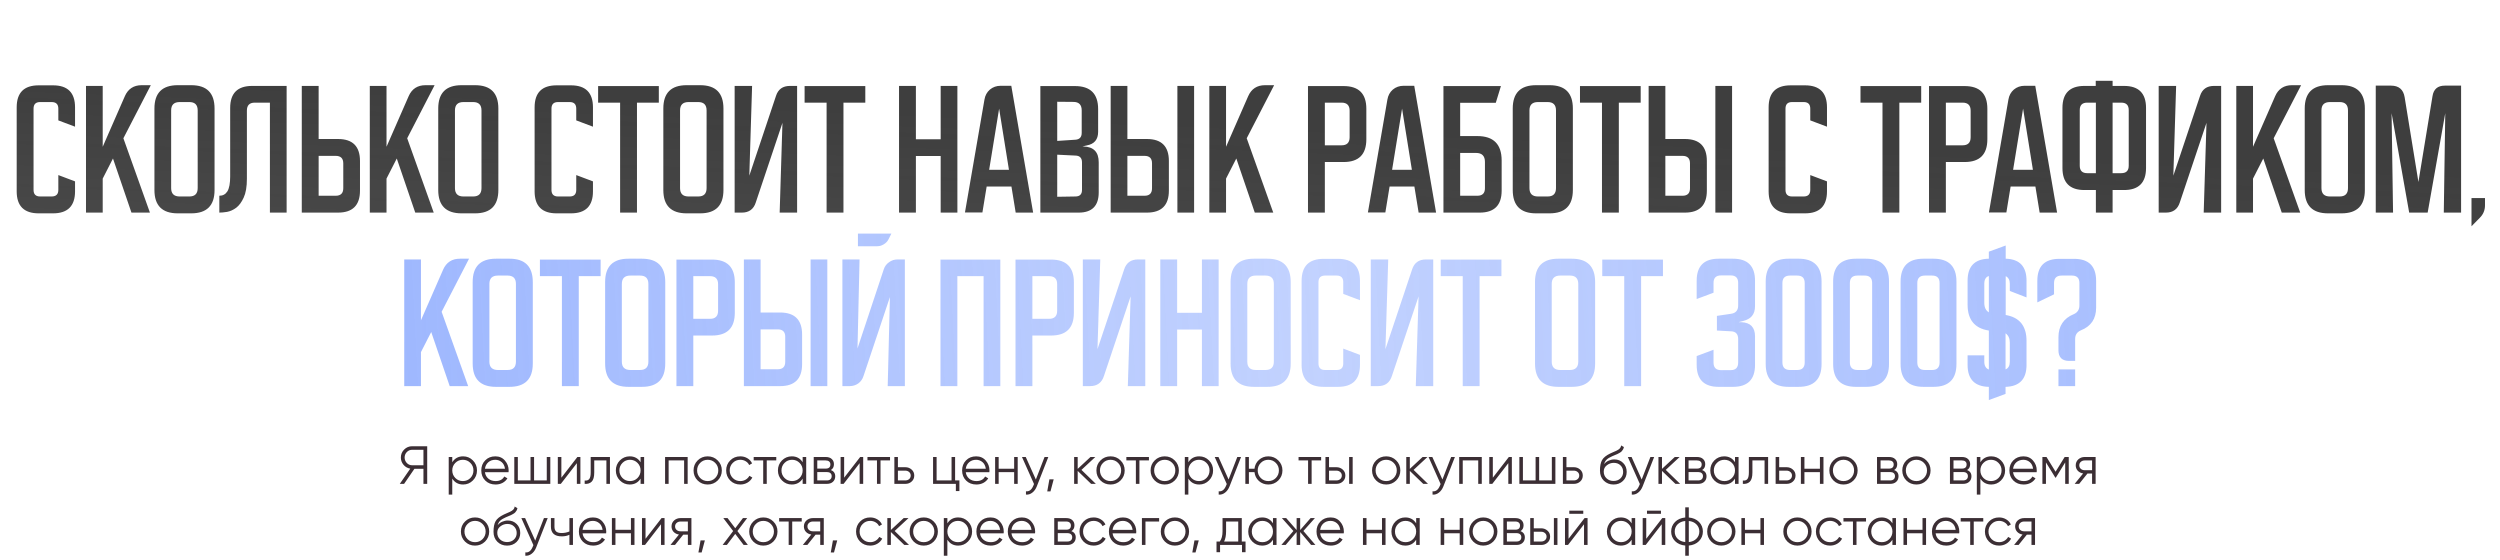 <?xml version="1.0" encoding="UTF-8"?> <svg xmlns="http://www.w3.org/2000/svg" width="1023" height="229" viewBox="0 0 1023 229" fill="none"><path d="M30.708 78.3C30.708 84.3 27.708 87.3 21.708 87.3H15.828C9.828 87.3 6.828 84.3 6.828 78.3V43.92C6.828 37.92 9.828 34.92 15.828 34.92H21.708C27.708 34.92 30.708 37.92 30.708 43.92V51.84L23.868 49.26V44.46C23.868 42.66 22.948 41.76 21.108 41.76H16.428C14.628 41.76 13.728 42.66 13.728 44.46V77.7C13.728 79.5 14.628 80.4 16.428 80.4H21.108C22.948 80.4 23.868 79.5 23.868 77.7V71.64L30.708 74.22V78.3ZM61.349 87H53.789L46.229 64.86L42.029 73.08V87H35.189V35.16H42.029V60.06L51.089 39.36C52.409 36.36 54.709 34.86 57.989 34.86H61.709L50.489 56.58L61.349 87ZM63.194 44.4C63.194 38.04 66.374 34.86 72.734 34.86H78.254C84.614 34.86 87.794 38.04 87.794 44.4V77.76C87.794 84.12 84.614 87.3 78.254 87.3H72.734C66.374 87.3 63.194 84.12 63.194 77.76V44.4ZM77.474 80.4C79.754 80.4 80.894 79.26 80.894 76.98V45.18C80.894 42.9 79.754 41.76 77.474 41.76H73.514C71.194 41.76 70.034 42.9 70.034 45.18V76.98C70.034 79.26 71.194 80.4 73.514 80.4H77.474ZM94.188 44.16C94.188 38.16 97.188 35.16 103.188 35.16H117.288V87H110.448V42H104.268C102.108 42 101.028 43.08 101.028 45.24V73.2C101.028 76.44 100.588 79 99.708 80.88C98.868 82.72 97.848 84.1 96.648 85.02C95.448 85.9 94.208 86.46 92.928 86.7C91.648 86.9 90.588 87 89.748 87V80.1C91.188 80.1 92.288 79.5 93.048 78.3C93.808 77.06 94.188 75.02 94.188 72.18V44.16ZM138.308 56.88C144.308 56.88 147.308 59.88 147.308 65.88V78C147.308 84 144.308 87 138.308 87H123.488V35.16H130.388V56.88H138.308ZM140.468 66.84C140.468 64.8 139.428 63.78 137.348 63.78H130.388V80.1H137.348C139.428 80.1 140.468 79.08 140.468 77.04V66.84ZM177.482 87H169.922L162.362 64.86L158.162 73.08V87H151.322V35.16H158.162V60.06L167.222 39.36C168.542 36.36 170.842 34.86 174.122 34.86H177.842L166.622 56.58L177.482 87ZM179.327 44.4C179.327 38.04 182.507 34.86 188.867 34.86H194.387C200.747 34.86 203.927 38.04 203.927 44.4V77.76C203.927 84.12 200.747 87.3 194.387 87.3H188.867C182.507 87.3 179.327 84.12 179.327 77.76V44.4ZM193.607 80.4C195.887 80.4 197.027 79.26 197.027 76.98V45.18C197.027 42.9 195.887 41.76 193.607 41.76H189.647C187.327 41.76 186.167 42.9 186.167 45.18V76.98C186.167 79.26 187.327 80.4 189.647 80.4H193.607ZM242.642 78.3C242.642 84.3 239.642 87.3 233.642 87.3H227.762C221.762 87.3 218.762 84.3 218.762 78.3V43.92C218.762 37.92 221.762 34.92 227.762 34.92H233.642C239.642 34.92 242.642 37.92 242.642 43.92V51.84L235.802 49.26V44.46C235.802 42.66 234.902 41.76 233.102 41.76H228.362C226.562 41.76 225.662 42.66 225.662 44.46V77.7C225.662 79.5 226.562 80.4 228.362 80.4H233.102C234.902 80.4 235.802 79.5 235.802 77.7V71.64L242.642 74.22V78.3ZM269.591 35.22V42H260.651V87H253.751V42H244.751V35.22H269.591ZM271.436 44.4C271.436 38.04 274.616 34.86 280.976 34.86H286.496C292.856 34.86 296.036 38.04 296.036 44.4V77.76C296.036 84.12 292.856 87.3 286.496 87.3H280.976C274.616 87.3 271.436 84.12 271.436 77.76V44.4ZM285.716 80.4C287.996 80.4 289.136 79.26 289.136 76.98V45.18C289.136 42.9 287.996 41.76 285.716 41.76H281.756C279.436 41.76 278.276 42.9 278.276 45.18V76.98C278.276 79.26 279.436 80.4 281.756 80.4H285.716ZM300.617 87V35.16H307.757L306.617 71.88L317.537 39.24C318.417 36.52 320.317 35.16 323.237 35.16H326.177V87H319.037L320.177 50.28L309.257 82.86C308.377 85.62 306.477 87 303.557 87H300.617ZM354.083 35.22V42H345.143V87H338.243V42H329.243V35.22H354.083ZM391.763 35.16V87H384.923V63.84H374.783V87H367.883V35.16H374.783V57H384.923V35.16H391.763ZM408.841 44.46L404.761 69.48H412.861L408.841 44.46ZM403.741 76.32L402.001 86.94H394.861L402.841 40.74C403.121 39.06 403.861 37.7 405.061 36.66C406.301 35.62 407.781 35.1 409.501 35.1H413.821L422.761 87H415.621L413.881 76.32H403.741ZM449.355 53.94C449.355 57.1 447.795 58.96 444.675 59.52L443.055 59.88V59.94H443.355C447.515 60.06 449.595 62.22 449.595 66.42V78.72C449.595 84.24 446.855 87 441.375 87H425.715V35.22H439.875C446.195 35.22 449.355 38.36 449.355 44.64V53.94ZM442.755 66.48C442.755 64.64 441.855 63.7 440.055 63.66L432.615 63.3V80.52L440.055 80.4C441.855 80.4 442.755 79.5 442.755 77.7V66.48ZM439.935 57.18C441.735 57.1 442.635 56.16 442.635 54.36V45.18C442.635 42.86 441.495 41.7 439.215 41.7L432.615 41.64V57.66L439.935 57.18ZM469.306 56.88C475.306 56.88 478.306 59.88 478.306 65.88V78C478.306 84 475.306 87 469.306 87H454.486V35.16H461.326V56.88H469.306ZM471.406 66.84C471.406 64.8 470.386 63.78 468.346 63.78H461.326V80.1H468.346C470.386 80.1 471.406 79.08 471.406 77.04V66.84ZM481.786 87V35.16H488.626V87H481.786ZM521.017 87H513.457L505.897 64.86L501.697 73.08V87H494.857V35.16H501.697V60.06L510.757 39.36C512.077 36.36 514.377 34.86 517.657 34.86H521.377L510.157 56.58L521.017 87ZM549.807 35.22C556.007 35.22 559.107 38.32 559.107 44.52V57C559.107 63.2 556.007 66.3 549.807 66.3H542.127V87H535.227V35.22H549.807ZM548.967 59.46C551.167 59.46 552.267 58.36 552.267 56.16V45.3C552.267 43.1 551.167 42 548.967 42H542.127V59.46H548.967ZM573.724 44.46L569.644 69.48H577.744L573.724 44.46ZM568.624 76.32L566.884 86.94H559.744L567.724 40.74C568.004 39.06 568.744 37.7 569.944 36.66C571.184 35.62 572.664 35.1 574.384 35.1H578.704L587.644 87H580.504L578.764 76.32H568.624ZM604.518 55.68C611.158 55.68 614.478 59.02 614.478 65.7V78C614.478 84 611.478 87 605.478 87H590.658V35.22H614.178L612.078 42.06H597.498V55.68H604.518ZM607.638 66.24C607.638 63.8 606.418 62.58 603.978 62.58H597.498V80.1H604.518C606.598 80.1 607.638 79.08 607.638 77.04V66.24ZM619.014 44.4C619.014 38.04 622.194 34.86 628.554 34.86H634.074C640.434 34.86 643.614 38.04 643.614 44.4V77.76C643.614 84.12 640.434 87.3 634.074 87.3H628.554C622.194 87.3 619.014 84.12 619.014 77.76V44.4ZM633.294 80.4C635.574 80.4 636.714 79.26 636.714 76.98V45.18C636.714 42.9 635.574 41.76 633.294 41.76H629.334C627.014 41.76 625.854 42.9 625.854 45.18V76.98C625.854 79.26 627.014 80.4 629.334 80.4H633.294ZM671.368 35.22V42H662.428V87H655.528V42H646.528V35.22H671.368ZM689.443 56.88C695.443 56.88 698.443 59.88 698.443 65.88V78C698.443 84 695.443 87 689.443 87H674.623V35.16H681.463V56.88H689.443ZM691.543 66.84C691.543 64.8 690.523 63.78 688.483 63.78H681.463V80.1H688.483C690.523 80.1 691.543 79.08 691.543 77.04V66.84ZM701.923 87V35.16H708.763V87H701.923ZM747.603 78.3C747.603 84.3 744.603 87.3 738.603 87.3H732.723C726.723 87.3 723.723 84.3 723.723 78.3V43.92C723.723 37.92 726.723 34.92 732.723 34.92H738.603C744.603 34.92 747.603 37.92 747.603 43.92V51.84L740.763 49.26V44.46C740.763 42.66 739.863 41.76 738.063 41.76H733.323C731.523 41.76 730.623 42.66 730.623 44.46V77.7C730.623 79.5 731.523 80.4 733.323 80.4H738.063C739.863 80.4 740.763 79.5 740.763 77.7V71.64L747.603 74.22V78.3ZM786.153 35.22V42H777.213V87H770.313V42H761.313V35.22H786.153ZM803.928 35.22C810.128 35.22 813.228 38.32 813.228 44.52V57C813.228 63.2 810.128 66.3 803.928 66.3H796.248V87H789.348V35.22H803.928ZM803.088 59.46C805.288 59.46 806.388 58.36 806.388 56.16V45.3C806.388 43.1 805.288 42 803.088 42H796.248V59.46H803.088ZM827.845 44.46L823.765 69.48H831.865L827.845 44.46ZM822.745 76.32L821.005 86.94H813.865L821.845 40.74C822.125 39.06 822.865 37.7 824.065 36.66C825.305 35.62 826.785 35.1 828.505 35.1H832.825L841.765 87H834.625L832.885 76.32H822.745ZM851.036 67.8C851.036 69.84 852.056 70.86 854.096 70.86H857.636V42H854.096C852.056 42 851.036 43.02 851.036 45.06V67.8ZM868.016 70.86C870.056 70.86 871.076 69.84 871.076 67.8V45.06C871.076 43.02 870.056 42 868.016 42H864.476V70.86H868.016ZM857.576 33.06H864.476V35.16H869.156C875.156 35.16 878.156 38.16 878.156 44.16V68.76C878.156 74.76 875.156 77.76 869.156 77.76H864.476V87H857.636V77.76H852.956C846.956 77.76 843.956 74.76 843.956 68.76V44.16C843.956 38.16 846.956 35.16 852.956 35.16H857.576V33.06ZM883.332 87V35.16H890.472L889.332 71.88L900.252 39.24C901.132 36.52 903.032 35.16 905.952 35.16H908.892V87H901.752L902.892 50.28L891.972 82.86C891.092 85.62 889.192 87 886.272 87H883.332ZM941.251 87H933.691L926.131 64.86L921.931 73.08V87H915.091V35.16H921.931V60.06L930.991 39.36C932.311 36.36 934.611 34.86 937.891 34.86H941.611L930.391 56.58L941.251 87ZM943.096 44.4C943.096 38.04 946.276 34.86 952.636 34.86H958.156C964.516 34.86 967.696 38.04 967.696 44.4V77.76C967.696 84.12 964.516 87.3 958.156 87.3H952.636C946.276 87.3 943.096 84.12 943.096 77.76V44.4ZM957.376 80.4C959.656 80.4 960.796 79.26 960.796 76.98V45.18C960.796 42.9 959.656 41.76 957.376 41.76H953.416C951.096 41.76 949.936 42.9 949.936 45.18V76.98C949.936 79.26 951.096 80.4 953.416 80.4H957.376ZM978.398 35.04C981.598 35.04 983.458 36.62 983.978 39.78L989.618 74.46L995.378 39.36C995.818 36.48 997.498 35.04 1000.42 35.04H1007.08V87H999.998L1000.6 46.32L993.398 87H985.838L978.638 46.32L979.238 87H972.158V35.04H978.398ZM1016.86 84C1016.86 86 1016.16 87.7 1014.76 89.1L1011.34 92.58V81.06H1016.86V84Z" fill="url(#paint0_linear_517_1223)"></path><path d="M191.574 158H184.014L176.454 135.86L172.254 144.08V158H165.414V106.16H172.254V131.06L181.314 110.36C182.634 107.36 184.934 105.86 188.214 105.86H191.934L180.714 127.58L191.574 158ZM193.419 115.4C193.419 109.04 196.599 105.86 202.959 105.86H208.479C214.839 105.86 218.019 109.04 218.019 115.4V148.76C218.019 155.12 214.839 158.3 208.479 158.3H202.959C196.599 158.3 193.419 155.12 193.419 148.76V115.4ZM207.699 151.4C209.979 151.4 211.119 150.26 211.119 147.98V116.18C211.119 113.9 209.979 112.76 207.699 112.76H203.739C201.419 112.76 200.259 113.9 200.259 116.18V147.98C200.259 150.26 201.419 151.4 203.739 151.4H207.699ZM245.772 106.22V113H236.832V158H229.932V113H220.932V106.22H245.772ZM247.618 115.4C247.618 109.04 250.798 105.86 257.158 105.86H262.678C269.038 105.86 272.218 109.04 272.218 115.4V148.76C272.218 155.12 269.038 158.3 262.678 158.3H257.158C250.798 158.3 247.618 155.12 247.618 148.76V115.4ZM261.898 151.4C264.178 151.4 265.318 150.26 265.318 147.98V116.18C265.318 113.9 264.178 112.76 261.898 112.76H257.938C255.618 112.76 254.458 113.9 254.458 116.18V147.98C254.458 150.26 255.618 151.4 257.938 151.4H261.898ZM291.379 106.22C297.579 106.22 300.679 109.32 300.679 115.52V128C300.679 134.2 297.579 137.3 291.379 137.3H283.699V158H276.799V106.22H291.379ZM290.539 130.46C292.739 130.46 293.839 129.36 293.839 127.16V116.3C293.839 114.1 292.739 113 290.539 113H283.699V130.46H290.539ZM319.218 127.88C325.218 127.88 328.218 130.88 328.218 136.88V149C328.218 155 325.218 158 319.218 158H304.398V106.16H311.238V127.88H319.218ZM321.318 137.84C321.318 135.8 320.298 134.78 318.258 134.78H311.238V151.1H318.258C320.298 151.1 321.318 150.08 321.318 148.04V137.84ZM331.698 158V106.16H338.538V158H331.698ZM363.609 97.88C363.169 98.76 362.509 99.46 361.629 99.98C360.789 100.5 359.889 100.76 358.929 100.76H351.069V95.6H364.749L363.609 97.88ZM344.709 158V106.16H351.729L350.889 142.58L361.629 110.24C362.029 109 362.749 108.02 363.789 107.3C364.829 106.54 366.009 106.16 367.329 106.16H370.269V158H363.249L364.149 121.58L353.349 153.86C352.949 155.14 352.229 156.16 351.189 156.92C350.149 157.64 348.969 158 347.649 158H344.709ZM409.326 106.22V158H402.486V113H391.746V158H384.846V106.22H409.326ZM430.129 106.22C436.329 106.22 439.429 109.32 439.429 115.52V128C439.429 134.2 436.329 137.3 430.129 137.3H422.449V158H415.549V106.22H430.129ZM429.289 130.46C431.489 130.46 432.589 129.36 432.589 127.16V116.3C432.589 114.1 431.489 113 429.289 113H422.449V130.46H429.289ZM443.088 158V106.16H450.228L449.088 142.88L460.008 110.24C460.888 107.52 462.788 106.16 465.708 106.16H468.648V158H461.508L462.648 121.28L451.728 153.86C450.848 156.62 448.948 158 446.028 158H443.088ZM498.667 106.16V158H491.827V134.84H481.687V158H474.787V106.16H481.687V128H491.827V106.16H498.667ZM503.555 115.4C503.555 109.04 506.735 105.86 513.095 105.86H518.615C524.975 105.86 528.155 109.04 528.155 115.4V148.76C528.155 155.12 524.975 158.3 518.615 158.3H513.095C506.735 158.3 503.555 155.12 503.555 148.76V115.4ZM517.835 151.4C520.115 151.4 521.255 150.26 521.255 147.98V116.18C521.255 113.9 520.115 112.76 517.835 112.76H513.875C511.555 112.76 510.395 113.9 510.395 116.18V147.98C510.395 150.26 511.555 151.4 513.875 151.4H517.835ZM556.499 149.3C556.499 155.3 553.499 158.3 547.499 158.3H541.619C535.619 158.3 532.619 155.3 532.619 149.3V114.92C532.619 108.92 535.619 105.92 541.619 105.92H547.499C553.499 105.92 556.499 108.92 556.499 114.92V122.84L549.659 120.26V115.46C549.659 113.66 548.759 112.76 546.959 112.76H542.219C540.419 112.76 539.519 113.66 539.519 115.46V148.7C539.519 150.5 540.419 151.4 542.219 151.4H546.959C548.759 151.4 549.659 150.5 549.659 148.7V142.64L556.499 145.22V149.3ZM560.92 158V106.16H568.06L566.92 142.88L577.84 110.24C578.72 107.52 580.62 106.16 583.54 106.16H586.48V158H579.34L580.48 121.28L569.56 153.86C568.68 156.62 566.78 158 563.86 158H560.92ZM614.386 106.22V113H605.446V158H598.546V113H589.546V106.22H614.386ZM628.126 115.4C628.126 109.04 631.306 105.86 637.666 105.86H643.186C649.546 105.86 652.726 109.04 652.726 115.4V148.76C652.726 155.12 649.546 158.3 643.186 158.3H637.666C631.306 158.3 628.126 155.12 628.126 148.76V115.4ZM642.406 151.4C644.686 151.4 645.826 150.26 645.826 147.98V116.18C645.826 113.9 644.686 112.76 642.406 112.76H638.446C636.126 112.76 634.966 113.9 634.966 116.18V147.98C634.966 150.26 636.126 151.4 638.446 151.4H642.406ZM680.479 106.22V113H671.539V158H664.639V113H655.639V106.22H680.479ZM718.159 125.24C718.159 126.96 717.739 128.32 716.899 129.32C716.099 130.28 714.879 130.96 713.239 131.36L711.559 131.78V131.84H712.579C716.299 132 718.159 133.94 718.159 137.66V149.3C718.159 155.3 715.159 158.3 709.159 158.3H703.279C697.279 158.3 694.279 155.3 694.279 149.3V145.7L701.179 143.12V148.34C701.179 150.42 702.199 151.46 704.239 151.46H708.199C710.239 151.46 711.259 150.42 711.259 148.34V138.74C711.259 136.66 710.239 135.6 708.199 135.56L702.559 135.26V129.26L708.199 128.42C710.239 128.18 711.259 127.04 711.259 125V115.76C711.259 113.72 710.239 112.7 708.199 112.7H704.239C702.199 112.7 701.179 113.72 701.179 115.76V119.78L694.279 122.36V114.86C694.279 108.86 697.279 105.86 703.279 105.86H709.159C715.159 105.86 718.159 108.86 718.159 114.86V125.24ZM722.524 115.22C722.524 108.98 725.644 105.86 731.884 105.86H735.964C742.244 105.86 745.384 108.98 745.384 115.22V148.94C745.384 155.18 742.244 158.3 735.964 158.3H731.884C725.644 158.3 722.524 155.18 722.524 148.94V115.22ZM735.424 151.4C737.464 151.4 738.484 150.36 738.484 148.28V115.82C738.484 113.78 737.464 112.76 735.424 112.76H732.484C730.404 112.76 729.364 113.78 729.364 115.82V148.28C729.364 150.36 730.404 151.4 732.484 151.4H735.424ZM750.122 115.22C750.122 108.98 753.242 105.86 759.482 105.86H763.562C769.842 105.86 772.982 108.98 772.982 115.22V148.94C772.982 155.18 769.842 158.3 763.562 158.3H759.482C753.242 158.3 750.122 155.18 750.122 148.94V115.22ZM763.022 151.4C765.062 151.4 766.082 150.36 766.082 148.28V115.82C766.082 113.78 765.062 112.76 763.022 112.76H760.082C758.002 112.76 756.962 113.78 756.962 115.82V148.28C756.962 150.36 758.002 151.4 760.082 151.4H763.022ZM777.72 115.22C777.72 108.98 780.84 105.86 787.08 105.86H791.16C797.44 105.86 800.58 108.98 800.58 115.22V148.94C800.58 155.18 797.44 158.3 791.16 158.3H787.08C780.84 158.3 777.72 155.18 777.72 148.94V115.22ZM790.62 151.4C792.66 151.4 793.68 150.36 793.68 148.28V115.82C793.68 113.78 792.66 112.76 790.62 112.76H787.68C785.6 112.76 784.56 113.78 784.56 115.82V148.28C784.56 150.36 785.6 151.4 787.68 151.4H790.62ZM820.675 136.4V151.16C821.835 150.68 822.415 149.62 822.415 147.98V140.24C822.415 138.48 821.835 137.2 820.675 136.4ZM813.835 127.82V112.94C812.595 113.34 811.975 114.4 811.975 116.12V123.92C811.975 125.76 812.595 127.06 813.835 127.82ZM820.675 158.3V161.18L813.835 163.7V158.3C808.035 158.18 805.135 155.18 805.135 149.3V145.4H811.975V147.98C811.975 149.66 812.595 150.74 813.835 151.22V135.26C808.035 134.38 805.135 130.84 805.135 124.64V114.86C805.135 108.98 808.035 105.98 813.835 105.86V102.98L820.735 100.46V105.86C826.415 106.02 829.255 109.02 829.255 114.86V121.7L822.415 119.06V116.12C822.415 114.6 821.855 113.56 820.735 113V128.9C826.415 129.86 829.255 133.4 829.255 139.52V149.3C829.255 155.14 826.395 158.14 820.675 158.3ZM833.674 114.92C833.674 108.92 836.674 105.92 842.674 105.92H848.734C854.734 105.92 857.734 108.92 857.734 114.92V125.9C857.734 130.46 855.634 133.56 851.434 135.2C849.914 135.88 849.154 137.04 849.154 138.68V147.68H846.694C843.774 147.68 842.314 146.22 842.314 143.3V138.02C842.314 133.42 844.414 130.26 848.614 128.54C850.134 127.86 850.894 126.68 850.894 125V115.82C850.894 113.78 849.874 112.76 847.834 112.76H843.634C841.554 112.76 840.514 113.78 840.514 115.82V120.44L833.674 123.74V114.92ZM842.314 158V151.16H849.154V158H842.314Z" fill="url(#paint1_linear_517_1223)"></path><path d="M168.652 182.6H174.812V198H173.272V191.84H169.576L165.352 198H163.592L167.882 191.774C166.752 191.569 165.836 191.048 165.132 190.212C164.398 189.347 164.032 188.349 164.032 187.22C164.032 185.944 164.479 184.859 165.374 183.964C166.283 183.055 167.376 182.6 168.652 182.6ZM168.652 190.388H173.272V184.052H168.652C167.801 184.052 167.075 184.36 166.474 184.976C165.872 185.607 165.572 186.355 165.572 187.22C165.572 188.071 165.872 188.819 166.474 189.464C167.075 190.08 167.801 190.388 168.652 190.388ZM189.51 186.736C191.08 186.736 192.414 187.293 193.514 188.408C194.629 189.523 195.186 190.887 195.186 192.5C195.186 194.113 194.629 195.477 193.514 196.592C192.414 197.707 191.08 198.264 189.51 198.264C187.56 198.264 186.078 197.457 185.066 195.844V202.4H183.614V187H185.066V189.156C186.078 187.543 187.56 186.736 189.51 186.736ZM186.32 195.602C187.156 196.438 188.183 196.856 189.4 196.856C190.618 196.856 191.644 196.438 192.48 195.602C193.316 194.737 193.734 193.703 193.734 192.5C193.734 191.283 193.316 190.256 192.48 189.42C191.644 188.569 190.618 188.144 189.4 188.144C188.183 188.144 187.156 188.569 186.32 189.42C185.484 190.256 185.066 191.283 185.066 192.5C185.066 193.703 185.484 194.737 186.32 195.602ZM202.683 186.736C204.325 186.736 205.638 187.315 206.621 188.474C207.633 189.618 208.139 190.975 208.139 192.544C208.139 192.617 208.124 192.845 208.095 193.226H198.437C198.583 194.326 199.053 195.206 199.845 195.866C200.637 196.526 201.627 196.856 202.815 196.856C204.487 196.856 205.667 196.233 206.357 194.986L207.633 195.734C207.149 196.526 206.481 197.149 205.631 197.604C204.795 198.044 203.849 198.264 202.793 198.264C201.062 198.264 199.654 197.721 198.569 196.636C197.483 195.551 196.941 194.172 196.941 192.5C196.941 190.843 197.476 189.471 198.547 188.386C199.617 187.286 200.996 186.736 202.683 186.736ZM202.683 188.144C201.539 188.144 200.578 188.481 199.801 189.156C199.038 189.831 198.583 190.718 198.437 191.818H206.643C206.481 190.645 206.034 189.743 205.301 189.112C204.538 188.467 203.665 188.144 202.683 188.144ZM223.736 196.592V187H225.188V198H210.448V187H211.9V196.592H217.092V187H218.544V196.592H223.736ZM229.711 195.47L236.267 187H237.499V198H236.047V189.53L229.491 198H228.259V187H229.711V195.47ZM241.713 187H249.589V198H248.137V188.408H243.165V193.314C243.165 195.147 242.813 196.409 242.109 197.098C241.42 197.787 240.467 198.088 239.249 198V196.636C240.1 196.724 240.723 196.519 241.119 196.02C241.515 195.521 241.713 194.619 241.713 193.314V187ZM262.125 189.156V187H263.577V198H262.125V195.844C261.113 197.457 259.632 198.264 257.681 198.264C256.112 198.264 254.77 197.707 253.655 196.592C252.555 195.477 252.005 194.113 252.005 192.5C252.005 190.887 252.555 189.523 253.655 188.408C254.77 187.293 256.112 186.736 257.681 186.736C259.632 186.736 261.113 187.543 262.125 189.156ZM254.711 195.602C255.547 196.438 256.574 196.856 257.791 196.856C259.008 196.856 260.035 196.438 260.871 195.602C261.707 194.737 262.125 193.703 262.125 192.5C262.125 191.283 261.707 190.256 260.871 189.42C260.035 188.569 259.008 188.144 257.791 188.144C256.574 188.144 255.547 188.569 254.711 189.42C253.875 190.256 253.457 191.283 253.457 192.5C253.457 193.703 253.875 194.737 254.711 195.602ZM272.151 187H281.391V198H279.939V188.408H273.603V198H272.151V187ZM293.68 196.614C292.551 197.714 291.187 198.264 289.588 198.264C287.96 198.264 286.589 197.714 285.474 196.614C284.359 195.499 283.802 194.128 283.802 192.5C283.802 190.872 284.359 189.508 285.474 188.408C286.589 187.293 287.96 186.736 289.588 186.736C291.201 186.736 292.565 187.293 293.68 188.408C294.809 189.508 295.374 190.872 295.374 192.5C295.374 194.113 294.809 195.485 293.68 196.614ZM286.508 195.602C287.344 196.438 288.371 196.856 289.588 196.856C290.805 196.856 291.832 196.438 292.668 195.602C293.504 194.737 293.922 193.703 293.922 192.5C293.922 191.283 293.504 190.256 292.668 189.42C291.832 188.569 290.805 188.144 289.588 188.144C288.371 188.144 287.344 188.569 286.508 189.42C285.672 190.256 285.254 191.283 285.254 192.5C285.254 193.703 285.672 194.737 286.508 195.602ZM302.93 198.264C301.272 198.264 299.894 197.714 298.794 196.614C297.694 195.485 297.144 194.113 297.144 192.5C297.144 190.872 297.694 189.508 298.794 188.408C299.894 187.293 301.272 186.736 302.93 186.736C304.015 186.736 304.99 187 305.856 187.528C306.721 188.041 307.352 188.738 307.748 189.618L306.56 190.3C306.266 189.64 305.79 189.119 305.13 188.738C304.484 188.342 303.751 188.144 302.93 188.144C301.712 188.144 300.686 188.569 299.85 189.42C299.014 190.256 298.596 191.283 298.596 192.5C298.596 193.703 299.014 194.737 299.85 195.602C300.686 196.438 301.712 196.856 302.93 196.856C303.736 196.856 304.462 196.665 305.108 196.284C305.768 195.903 306.281 195.375 306.648 194.7L307.858 195.404C307.403 196.284 306.736 196.981 305.856 197.494C304.976 198.007 304 198.264 302.93 198.264ZM308.408 187H317.648V188.408H313.754V198H312.302V188.408H308.408V187ZM328.447 189.156V187H329.899V198H328.447V195.844C327.435 197.457 325.954 198.264 324.003 198.264C322.434 198.264 321.092 197.707 319.977 196.592C318.877 195.477 318.327 194.113 318.327 192.5C318.327 190.887 318.877 189.523 319.977 188.408C321.092 187.293 322.434 186.736 324.003 186.736C325.954 186.736 327.435 187.543 328.447 189.156ZM321.033 195.602C321.869 196.438 322.896 196.856 324.113 196.856C325.331 196.856 326.357 196.438 327.193 195.602C328.029 194.737 328.447 193.703 328.447 192.5C328.447 191.283 328.029 190.256 327.193 189.42C326.357 188.569 325.331 188.144 324.113 188.144C322.896 188.144 321.869 188.569 321.033 189.42C320.197 190.256 319.779 191.283 319.779 192.5C319.779 193.703 320.197 194.737 321.033 195.602ZM339.97 192.346C341.172 192.786 341.774 193.644 341.774 194.92C341.774 195.829 341.466 196.57 340.85 197.142C340.248 197.714 339.405 198 338.32 198H332.974V187H337.88C338.936 187 339.757 187.271 340.344 187.814C340.945 188.357 341.246 189.068 341.246 189.948C341.246 191.048 340.82 191.847 339.97 192.346ZM337.88 188.408H334.426V191.752H337.88C339.156 191.752 339.794 191.18 339.794 190.036C339.794 189.523 339.625 189.127 339.288 188.848C338.965 188.555 338.496 188.408 337.88 188.408ZM334.426 196.592H338.32C338.965 196.592 339.456 196.438 339.794 196.13C340.146 195.822 340.322 195.389 340.322 194.832C340.322 194.304 340.146 193.893 339.794 193.6C339.456 193.307 338.965 193.16 338.32 193.16H334.426V196.592ZM345.426 195.47L351.982 187H353.214V198H351.762V189.53L345.206 198H343.974V187H345.426V195.47ZM354.964 187H364.204V188.408H360.31V198H358.858V188.408H354.964V187ZM367.426 191.18H370.44C371.452 191.18 372.317 191.503 373.036 192.148C373.754 192.779 374.114 193.593 374.114 194.59C374.114 195.602 373.754 196.423 373.036 197.054C372.346 197.685 371.481 198 370.44 198H365.974V187H367.426V191.18ZM367.426 196.592H370.44C371.07 196.592 371.598 196.409 372.024 196.042C372.449 195.661 372.662 195.177 372.662 194.59C372.662 194.003 372.449 193.527 372.024 193.16C371.598 192.779 371.07 192.588 370.44 192.588H367.426V196.592ZM390.828 187V196.592H392.588V200.948H391.136V198H381.808V187H383.26V196.592H389.376V187H390.828ZM399.436 186.736C401.079 186.736 402.392 187.315 403.374 188.474C404.386 189.618 404.892 190.975 404.892 192.544C404.892 192.617 404.878 192.845 404.848 193.226H395.19C395.337 194.326 395.806 195.206 396.598 195.866C397.39 196.526 398.38 196.856 399.568 196.856C401.24 196.856 402.421 196.233 403.11 194.986L404.386 195.734C403.902 196.526 403.235 197.149 402.384 197.604C401.548 198.044 400.602 198.264 399.546 198.264C397.816 198.264 396.408 197.721 395.322 196.636C394.237 195.551 393.694 194.172 393.694 192.5C393.694 190.843 394.23 189.471 395.3 188.386C396.371 187.286 397.75 186.736 399.436 186.736ZM399.436 188.144C398.292 188.144 397.332 188.481 396.554 189.156C395.792 189.831 395.337 190.718 395.19 191.818H403.396C403.235 190.645 402.788 189.743 402.054 189.112C401.292 188.467 400.419 188.144 399.436 188.144ZM414.99 191.796V187H416.442V198H414.99V193.204H408.654V198H407.202V187H408.654V191.796H414.99ZM423.869 196.218L427.433 187H428.973L424.265 199.012C423.825 200.127 423.209 200.985 422.417 201.586C421.639 202.202 420.774 202.473 419.821 202.4V201.036C421.141 201.197 422.145 200.435 422.835 198.748L423.121 198.066L418.193 187H419.733L423.869 196.218ZM429.411 196.13H431.171L429.851 201.08H428.531L429.411 196.13ZM442.528 192.28L448.424 198H446.488L440.988 192.698V198H439.536V187H440.988V191.862L446.224 187H448.204L442.528 192.28ZM458.529 196.614C457.4 197.714 456.036 198.264 454.437 198.264C452.809 198.264 451.438 197.714 450.323 196.614C449.209 195.499 448.651 194.128 448.651 192.5C448.651 190.872 449.209 189.508 450.323 188.408C451.438 187.293 452.809 186.736 454.437 186.736C456.051 186.736 457.415 187.293 458.529 188.408C459.659 189.508 460.223 190.872 460.223 192.5C460.223 194.113 459.659 195.485 458.529 196.614ZM451.357 195.602C452.193 196.438 453.22 196.856 454.437 196.856C455.655 196.856 456.681 196.438 457.517 195.602C458.353 194.737 458.771 193.703 458.771 192.5C458.771 191.283 458.353 190.256 457.517 189.42C456.681 188.569 455.655 188.144 454.437 188.144C453.22 188.144 452.193 188.569 451.357 189.42C450.521 190.256 450.103 191.283 450.103 192.5C450.103 193.703 450.521 194.737 451.357 195.602ZM460.904 187H470.144V188.408H466.25V198H464.798V188.408H460.904V187ZM480.701 196.614C479.572 197.714 478.208 198.264 476.609 198.264C474.981 198.264 473.61 197.714 472.495 196.614C471.381 195.499 470.823 194.128 470.823 192.5C470.823 190.872 471.381 189.508 472.495 188.408C473.61 187.293 474.981 186.736 476.609 186.736C478.223 186.736 479.587 187.293 480.701 188.408C481.831 189.508 482.395 190.872 482.395 192.5C482.395 194.113 481.831 195.485 480.701 196.614ZM473.529 195.602C474.365 196.438 475.392 196.856 476.609 196.856C477.827 196.856 478.853 196.438 479.689 195.602C480.525 194.737 480.943 193.703 480.943 192.5C480.943 191.283 480.525 190.256 479.689 189.42C478.853 188.569 477.827 188.144 476.609 188.144C475.392 188.144 474.365 188.569 473.529 189.42C472.693 190.256 472.275 191.283 472.275 192.5C472.275 193.703 472.693 194.737 473.529 195.602ZM490.721 186.736C492.29 186.736 493.625 187.293 494.725 188.408C495.84 189.523 496.397 190.887 496.397 192.5C496.397 194.113 495.84 195.477 494.725 196.592C493.625 197.707 492.29 198.264 490.721 198.264C488.77 198.264 487.289 197.457 486.277 195.844V202.4H484.825V187H486.277V189.156C487.289 187.543 488.77 186.736 490.721 186.736ZM487.531 195.602C488.367 196.438 489.394 196.856 490.611 196.856C491.828 196.856 492.855 196.438 493.691 195.602C494.527 194.737 494.945 193.703 494.945 192.5C494.945 191.283 494.527 190.256 493.691 189.42C492.855 188.569 491.828 188.144 490.611 188.144C489.394 188.144 488.367 188.569 487.531 189.42C486.695 190.256 486.277 191.283 486.277 192.5C486.277 193.703 486.695 194.737 487.531 195.602ZM502.738 196.218L506.302 187H507.842L503.134 199.012C502.694 200.127 502.078 200.985 501.286 201.586C500.508 202.202 499.643 202.473 498.69 202.4V201.036C500.01 201.197 501.014 200.435 501.704 198.748L501.99 198.066L497.062 187H498.602L502.738 196.218ZM518.991 186.736C520.604 186.736 521.968 187.293 523.083 188.408C524.212 189.508 524.777 190.872 524.777 192.5C524.777 194.113 524.212 195.485 523.083 196.614C521.953 197.714 520.589 198.264 518.991 198.264C517.524 198.264 516.248 197.787 515.163 196.834C514.092 195.851 513.483 194.641 513.337 193.204H511.049V198H509.597V187H511.049V191.796H513.337C513.498 190.344 514.107 189.141 515.163 188.188C516.233 187.22 517.509 186.736 518.991 186.736ZM515.911 195.602C516.747 196.438 517.773 196.856 518.991 196.856C520.208 196.856 521.235 196.438 522.071 195.602C522.907 194.737 523.325 193.703 523.325 192.5C523.325 191.283 522.907 190.256 522.071 189.42C521.235 188.569 520.208 188.144 518.991 188.144C517.773 188.144 516.747 188.569 515.911 189.42C515.075 190.256 514.657 191.283 514.657 192.5C514.657 193.703 515.075 194.737 515.911 195.602ZM531.372 187H540.612V188.408H536.718V198H535.266V188.408H531.372V187ZM543.834 191.18H546.848C547.86 191.18 548.725 191.503 549.444 192.148C550.162 192.779 550.522 193.593 550.522 194.59C550.522 195.602 550.162 196.423 549.444 197.054C548.754 197.685 547.889 198 546.848 198H542.382V187H543.834V191.18ZM552.062 198V187H553.514V198H552.062ZM543.834 196.592H546.848C547.478 196.592 548.006 196.409 548.432 196.042C548.857 195.661 549.07 195.177 549.07 194.59C549.07 194.003 548.857 193.527 548.432 193.16C548.006 192.779 547.478 192.588 546.848 192.588H543.834V196.592ZM571.322 196.614C570.193 197.714 568.829 198.264 567.23 198.264C565.602 198.264 564.231 197.714 563.116 196.614C562.002 195.499 561.444 194.128 561.444 192.5C561.444 190.872 562.002 189.508 563.116 188.408C564.231 187.293 565.602 186.736 567.23 186.736C568.844 186.736 570.208 187.293 571.322 188.408C572.452 189.508 573.016 190.872 573.016 192.5C573.016 194.113 572.452 195.485 571.322 196.614ZM564.15 195.602C564.986 196.438 566.013 196.856 567.23 196.856C568.448 196.856 569.474 196.438 570.31 195.602C571.146 194.737 571.564 193.703 571.564 192.5C571.564 191.283 571.146 190.256 570.31 189.42C569.474 188.569 568.448 188.144 567.23 188.144C566.013 188.144 564.986 188.569 564.15 189.42C563.314 190.256 562.896 191.283 562.896 192.5C562.896 193.703 563.314 194.737 564.15 195.602ZM578.438 192.28L584.334 198H582.398L576.898 192.698V198H575.446V187H576.898V191.862L582.134 187H584.114L578.438 192.28ZM590.244 196.218L593.808 187H595.348L590.64 199.012C590.2 200.127 589.584 200.985 588.792 201.586C588.014 202.202 587.149 202.473 586.196 202.4V201.036C587.516 201.197 588.52 200.435 589.21 198.748L589.496 198.066L584.568 187H586.108L590.244 196.218ZM597.103 187H606.343V198H604.891V188.408H598.555V198H597.103V187ZM610.865 195.47L617.421 187H618.653V198H617.201V189.53L610.645 198H609.413V187H610.865V195.47ZM635.012 196.592V187H636.464V198H621.724V187H623.176V196.592H628.368V187H629.82V196.592H635.012ZM640.986 191.18H644C645.012 191.18 645.877 191.503 646.596 192.148C647.315 192.779 647.674 193.593 647.674 194.59C647.674 195.602 647.315 196.423 646.596 197.054C645.907 197.685 645.041 198 644 198H639.534V187H640.986V191.18ZM640.986 196.592H644C644.631 196.592 645.159 196.409 645.584 196.042C646.009 195.661 646.222 195.177 646.222 194.59C646.222 194.003 646.009 193.527 645.584 193.16C645.159 192.779 644.631 192.588 644 192.588H640.986V196.592ZM660.252 198.264C658.683 198.264 657.363 197.743 656.292 196.702C655.236 195.646 654.708 194.282 654.708 192.61C654.708 190.733 654.987 189.295 655.544 188.298C656.101 187.286 657.231 186.369 658.932 185.548C659.475 185.299 659.9 185.108 660.208 184.976C660.721 184.771 661.125 184.595 661.418 184.448C662.694 183.861 663.339 183.135 663.354 182.27L664.498 182.93C664.425 183.297 664.307 183.627 664.146 183.92C663.955 184.243 663.765 184.499 663.574 184.69C663.398 184.881 663.119 185.086 662.738 185.306C662.489 185.453 662.188 185.614 661.836 185.79L660.736 186.252L659.702 186.692C658.69 187.132 657.935 187.594 657.436 188.078C656.952 188.547 656.607 189.163 656.402 189.926C656.871 189.295 657.487 188.819 658.25 188.496C659.013 188.159 659.783 187.99 660.56 187.99C662.027 187.99 663.237 188.474 664.19 189.442C665.158 190.395 665.642 191.62 665.642 193.116C665.642 194.597 665.129 195.829 664.102 196.812C663.09 197.78 661.807 198.264 660.252 198.264ZM657.392 195.734C658.155 196.453 659.108 196.812 660.252 196.812C661.396 196.812 662.335 196.467 663.068 195.778C663.816 195.074 664.19 194.187 664.19 193.116C664.19 192.031 663.838 191.143 663.134 190.454C662.445 189.75 661.521 189.398 660.362 189.398C659.321 189.398 658.375 189.728 657.524 190.388C656.673 191.019 656.248 191.884 656.248 192.984C656.248 194.099 656.629 195.015 657.392 195.734ZM671.777 196.218L675.341 187H676.881L672.173 199.012C671.733 200.127 671.117 200.985 670.325 201.586C669.548 202.202 668.682 202.473 667.729 202.4V201.036C669.049 201.197 670.054 200.435 670.743 198.748L671.029 198.066L666.101 187H667.641L671.777 196.218ZM681.628 192.28L687.524 198H685.588L680.088 192.698V198H678.636V187H680.088V191.862L685.324 187H687.304L681.628 192.28ZM696.503 192.346C697.705 192.786 698.307 193.644 698.307 194.92C698.307 195.829 697.999 196.57 697.383 197.142C696.781 197.714 695.938 198 694.853 198H689.507V187H694.413C695.469 187 696.29 187.271 696.877 187.814C697.478 188.357 697.779 189.068 697.779 189.948C697.779 191.048 697.353 191.847 696.503 192.346ZM694.413 188.408H690.959V191.752H694.413C695.689 191.752 696.327 191.18 696.327 190.036C696.327 189.523 696.158 189.127 695.821 188.848C695.498 188.555 695.029 188.408 694.413 188.408ZM690.959 196.592H694.853C695.498 196.592 695.989 196.438 696.327 196.13C696.679 195.822 696.855 195.389 696.855 194.832C696.855 194.304 696.679 193.893 696.327 193.6C695.989 193.307 695.498 193.16 694.853 193.16H690.959V196.592ZM709.967 189.156V187H711.419V198H709.967V195.844C708.955 197.457 707.473 198.264 705.523 198.264C703.953 198.264 702.611 197.707 701.497 196.592C700.397 195.477 699.847 194.113 699.847 192.5C699.847 190.887 700.397 189.523 701.497 188.408C702.611 187.293 703.953 186.736 705.523 186.736C707.473 186.736 708.955 187.543 709.967 189.156ZM702.553 195.602C703.389 196.438 704.415 196.856 705.633 196.856C706.85 196.856 707.877 196.438 708.713 195.602C709.549 194.737 709.967 193.703 709.967 192.5C709.967 191.283 709.549 190.256 708.713 189.42C707.877 188.569 706.85 188.144 705.633 188.144C704.415 188.144 703.389 188.569 702.553 189.42C701.717 190.256 701.299 191.283 701.299 192.5C701.299 193.703 701.717 194.737 702.553 195.602ZM715.637 187H723.513V198H722.061V188.408H717.089V193.314C717.089 195.147 716.737 196.409 716.033 197.098C715.344 197.787 714.39 198.088 713.173 198V196.636C714.024 196.724 714.647 196.519 715.043 196.02C715.439 195.521 715.637 194.619 715.637 193.314V187ZM728.041 191.18H731.055C732.067 191.18 732.932 191.503 733.651 192.148C734.369 192.779 734.729 193.593 734.729 194.59C734.729 195.602 734.369 196.423 733.651 197.054C732.961 197.685 732.096 198 731.055 198H726.589V187H728.041V191.18ZM728.041 196.592H731.055C731.685 196.592 732.213 196.409 732.639 196.042C733.064 195.661 733.277 195.177 733.277 194.59C733.277 194.003 733.064 193.527 732.639 193.16C732.213 192.779 731.685 192.588 731.055 192.588H728.041V196.592ZM744.711 191.796V187H746.163V198H744.711V193.204H738.375V198H736.923V187H738.375V191.796H744.711ZM758.451 196.614C757.322 197.714 755.958 198.264 754.359 198.264C752.731 198.264 751.36 197.714 750.245 196.614C749.131 195.499 748.573 194.128 748.573 192.5C748.573 190.872 749.131 189.508 750.245 188.408C751.36 187.293 752.731 186.736 754.359 186.736C755.973 186.736 757.337 187.293 758.451 188.408C759.581 189.508 760.145 190.872 760.145 192.5C760.145 194.113 759.581 195.485 758.451 196.614ZM751.279 195.602C752.115 196.438 753.142 196.856 754.359 196.856C755.577 196.856 756.603 196.438 757.439 195.602C758.275 194.737 758.693 193.703 758.693 192.5C758.693 191.283 758.275 190.256 757.439 189.42C756.603 188.569 755.577 188.144 754.359 188.144C753.142 188.144 752.115 188.569 751.279 189.42C750.443 190.256 750.025 191.283 750.025 192.5C750.025 193.703 750.443 194.737 751.279 195.602ZM775.071 192.346C776.274 192.786 776.875 193.644 776.875 194.92C776.875 195.829 776.567 196.57 775.951 197.142C775.35 197.714 774.506 198 773.421 198H768.075V187H772.981C774.037 187 774.858 187.271 775.445 187.814C776.046 188.357 776.347 189.068 776.347 189.948C776.347 191.048 775.922 191.847 775.071 192.346ZM772.981 188.408H769.527V191.752H772.981C774.257 191.752 774.895 191.18 774.895 190.036C774.895 189.523 774.726 189.127 774.389 188.848C774.066 188.555 773.597 188.408 772.981 188.408ZM769.527 196.592H773.421C774.066 196.592 774.558 196.438 774.895 196.13C775.247 195.822 775.423 195.389 775.423 194.832C775.423 194.304 775.247 193.893 774.895 193.6C774.558 193.307 774.066 193.16 773.421 193.16H769.527V196.592ZM788.293 196.614C787.164 197.714 785.8 198.264 784.201 198.264C782.573 198.264 781.202 197.714 780.087 196.614C778.972 195.499 778.415 194.128 778.415 192.5C778.415 190.872 778.972 189.508 780.087 188.408C781.202 187.293 782.573 186.736 784.201 186.736C785.814 186.736 787.178 187.293 788.293 188.408C789.422 189.508 789.987 190.872 789.987 192.5C789.987 194.113 789.422 195.485 788.293 196.614ZM781.121 195.602C781.957 196.438 782.984 196.856 784.201 196.856C785.418 196.856 786.445 196.438 787.281 195.602C788.117 194.737 788.535 193.703 788.535 192.5C788.535 191.283 788.117 190.256 787.281 189.42C786.445 188.569 785.418 188.144 784.201 188.144C782.984 188.144 781.957 188.569 781.121 189.42C780.285 190.256 779.867 191.283 779.867 192.5C779.867 193.703 780.285 194.737 781.121 195.602ZM804.913 192.346C806.116 192.786 806.717 193.644 806.717 194.92C806.717 195.829 806.409 196.57 805.793 197.142C805.192 197.714 804.348 198 803.263 198H797.917V187H802.823C803.879 187 804.7 187.271 805.287 187.814C805.888 188.357 806.189 189.068 806.189 189.948C806.189 191.048 805.764 191.847 804.913 192.346ZM802.823 188.408H799.369V191.752H802.823C804.099 191.752 804.737 191.18 804.737 190.036C804.737 189.523 804.568 189.127 804.231 188.848C803.908 188.555 803.439 188.408 802.823 188.408ZM799.369 196.592H803.263C803.908 196.592 804.4 196.438 804.737 196.13C805.089 195.822 805.265 195.389 805.265 194.832C805.265 194.304 805.089 193.893 804.737 193.6C804.4 193.307 803.908 193.16 803.263 193.16H799.369V196.592ZM814.813 186.736C816.382 186.736 817.717 187.293 818.817 188.408C819.932 189.523 820.489 190.887 820.489 192.5C820.489 194.113 819.932 195.477 818.817 196.592C817.717 197.707 816.382 198.264 814.813 198.264C812.862 198.264 811.381 197.457 810.369 195.844V202.4H808.917V187H810.369V189.156C811.381 187.543 812.862 186.736 814.813 186.736ZM811.623 195.602C812.459 196.438 813.486 196.856 814.703 196.856C815.92 196.856 816.947 196.438 817.783 195.602C818.619 194.737 819.037 193.703 819.037 192.5C819.037 191.283 818.619 190.256 817.783 189.42C816.947 188.569 815.92 188.144 814.703 188.144C813.486 188.144 812.459 188.569 811.623 189.42C810.787 190.256 810.369 191.283 810.369 192.5C810.369 193.703 810.787 194.737 811.623 195.602ZM827.985 186.736C829.628 186.736 830.941 187.315 831.923 188.474C832.935 189.618 833.441 190.975 833.441 192.544C833.441 192.617 833.427 192.845 833.397 193.226H823.739C823.886 194.326 824.355 195.206 825.147 195.866C825.939 196.526 826.929 196.856 828.117 196.856C829.789 196.856 830.97 196.233 831.659 194.986L832.935 195.734C832.451 196.526 831.784 197.149 830.933 197.604C830.097 198.044 829.151 198.264 828.095 198.264C826.365 198.264 824.957 197.721 823.871 196.636C822.786 195.551 822.243 194.172 822.243 192.5C822.243 190.843 822.779 189.471 823.849 188.386C824.92 187.286 826.299 186.736 827.985 186.736ZM827.985 188.144C826.841 188.144 825.881 188.481 825.103 189.156C824.341 189.831 823.886 190.718 823.739 191.818H831.945C831.784 190.645 831.337 189.743 830.603 189.112C829.841 188.467 828.968 188.144 827.985 188.144ZM844.859 187H846.531V198H845.079V189.222L841.229 195.47H841.053L837.203 189.222V198H835.751V187H837.423L841.141 193.028L844.859 187ZM853.062 187H857.528V198H856.076V193.776H854.184L850.796 198H848.948L852.424 193.732C851.53 193.6 850.796 193.233 850.224 192.632C849.667 192.016 849.388 191.275 849.388 190.41C849.388 189.427 849.74 188.613 850.444 187.968C851.178 187.323 852.05 187 853.062 187ZM853.062 192.412H856.076V188.408H853.062C852.432 188.408 851.904 188.599 851.478 188.98C851.053 189.347 850.84 189.823 850.84 190.41C850.84 190.997 851.053 191.481 851.478 191.862C851.904 192.229 852.432 192.412 853.062 192.412ZM198.483 221.614C197.353 222.714 195.989 223.264 194.391 223.264C192.763 223.264 191.391 222.714 190.277 221.614C189.162 220.499 188.605 219.128 188.605 217.5C188.605 215.872 189.162 214.508 190.277 213.408C191.391 212.293 192.763 211.736 194.391 211.736C196.004 211.736 197.368 212.293 198.483 213.408C199.612 214.508 200.177 215.872 200.177 217.5C200.177 219.113 199.612 220.485 198.483 221.614ZM191.311 220.602C192.147 221.438 193.173 221.856 194.391 221.856C195.608 221.856 196.635 221.438 197.471 220.602C198.307 219.737 198.725 218.703 198.725 217.5C198.725 216.283 198.307 215.256 197.471 214.42C196.635 213.569 195.608 213.144 194.391 213.144C193.173 213.144 192.147 213.569 191.311 214.42C190.475 215.256 190.057 216.283 190.057 217.5C190.057 218.703 190.475 219.737 191.311 220.602ZM207.49 223.264C205.921 223.264 204.601 222.743 203.53 221.702C202.474 220.646 201.946 219.282 201.946 217.61C201.946 215.733 202.225 214.295 202.782 213.298C203.34 212.286 204.469 211.369 206.17 210.548C206.713 210.299 207.138 210.108 207.446 209.976C207.96 209.771 208.363 209.595 208.656 209.448C209.932 208.861 210.578 208.135 210.592 207.27L211.736 207.93C211.663 208.297 211.546 208.627 211.384 208.92C211.194 209.243 211.003 209.499 210.812 209.69C210.636 209.881 210.358 210.086 209.976 210.306C209.727 210.453 209.426 210.614 209.074 210.79L207.974 211.252L206.94 211.692C205.928 212.132 205.173 212.594 204.674 213.078C204.19 213.547 203.846 214.163 203.64 214.926C204.11 214.295 204.726 213.819 205.488 213.496C206.251 213.159 207.021 212.99 207.798 212.99C209.265 212.99 210.475 213.474 211.428 214.442C212.396 215.395 212.88 216.62 212.88 218.116C212.88 219.597 212.367 220.829 211.34 221.812C210.328 222.78 209.045 223.264 207.49 223.264ZM204.63 220.734C205.393 221.453 206.346 221.812 207.49 221.812C208.634 221.812 209.573 221.467 210.306 220.778C211.054 220.074 211.428 219.187 211.428 218.116C211.428 217.031 211.076 216.143 210.372 215.454C209.683 214.75 208.759 214.398 207.6 214.398C206.559 214.398 205.613 214.728 204.762 215.388C203.912 216.019 203.486 216.884 203.486 217.984C203.486 219.099 203.868 220.015 204.63 220.734ZM219.015 221.218L222.579 212H224.119L219.411 224.012C218.971 225.127 218.355 225.985 217.563 226.586C216.786 227.202 215.92 227.473 214.967 227.4V226.036C216.287 226.197 217.292 225.435 217.981 223.748L218.267 223.066L213.339 212H214.879L219.015 221.218ZM233.002 217.478V212H234.454V223H233.002V218.82C232.151 219.26 231.103 219.48 229.856 219.48C228.404 219.48 227.304 219.15 226.556 218.49C225.808 217.815 225.434 216.825 225.434 215.52V212H226.886V215.52C226.886 216.429 227.121 217.089 227.59 217.5C228.074 217.911 228.815 218.116 229.812 218.116C230.927 218.116 231.99 217.903 233.002 217.478ZM242.622 211.736C244.265 211.736 245.577 212.315 246.56 213.474C247.572 214.618 248.078 215.975 248.078 217.544C248.078 217.617 248.063 217.845 248.034 218.226H238.376C238.523 219.326 238.992 220.206 239.784 220.866C240.576 221.526 241.566 221.856 242.754 221.856C244.426 221.856 245.607 221.233 246.296 219.986L247.572 220.734C247.088 221.526 246.421 222.149 245.57 222.604C244.734 223.044 243.788 223.264 242.732 223.264C241.001 223.264 239.593 222.721 238.508 221.636C237.423 220.551 236.88 219.172 236.88 217.5C236.88 215.843 237.415 214.471 238.486 213.386C239.557 212.286 240.935 211.736 242.622 211.736ZM242.622 213.144C241.478 213.144 240.517 213.481 239.74 214.156C238.977 214.831 238.523 215.718 238.376 216.818H246.582C246.421 215.645 245.973 214.743 245.24 214.112C244.477 213.467 243.605 213.144 242.622 213.144ZM258.176 216.796V212H259.628V223H258.176V218.204H251.84V223H250.388V212H251.84V216.796H258.176ZM264.15 220.47L270.706 212H271.938V223H270.486V214.53L263.93 223H262.698V212H264.15V220.47ZM278.463 212H282.929V223H281.477V218.776H279.585L276.197 223H274.349L277.825 218.732C276.93 218.6 276.197 218.233 275.625 217.632C275.067 217.016 274.789 216.275 274.789 215.41C274.789 214.427 275.141 213.613 275.845 212.968C276.578 212.323 277.451 212 278.463 212ZM278.463 217.412H281.477V213.408H278.463C277.832 213.408 277.304 213.599 276.879 213.98C276.453 214.347 276.241 214.823 276.241 215.41C276.241 215.997 276.453 216.481 276.879 216.862C277.304 217.229 277.832 217.412 278.463 217.412ZM286.669 221.13H288.429L287.109 226.08H285.789L286.669 221.13ZM301.744 217.302L306.034 223H304.296L300.864 218.468L297.432 223H295.694L300.006 217.302L295.98 212H297.718L300.864 216.158L304.01 212H305.748L301.744 217.302ZM316.453 221.614C315.324 222.714 313.96 223.264 312.361 223.264C310.733 223.264 309.362 222.714 308.247 221.614C307.133 220.499 306.575 219.128 306.575 217.5C306.575 215.872 307.133 214.508 308.247 213.408C309.362 212.293 310.733 211.736 312.361 211.736C313.975 211.736 315.339 212.293 316.453 213.408C317.583 214.508 318.147 215.872 318.147 217.5C318.147 219.113 317.583 220.485 316.453 221.614ZM309.281 220.602C310.117 221.438 311.144 221.856 312.361 221.856C313.579 221.856 314.605 221.438 315.441 220.602C316.277 219.737 316.695 218.703 316.695 217.5C316.695 216.283 316.277 215.256 315.441 214.42C314.605 213.569 313.579 213.144 312.361 213.144C311.144 213.144 310.117 213.569 309.281 214.42C308.445 215.256 308.027 216.283 308.027 217.5C308.027 218.703 308.445 219.737 309.281 220.602ZM318.827 212H328.067V213.408H324.173V223H322.721V213.408H318.827V212ZM332.625 212H337.091V223H335.639V218.776H333.747L330.359 223H328.511L331.987 218.732C331.092 218.6 330.359 218.233 329.787 217.632C329.23 217.016 328.951 216.275 328.951 215.41C328.951 214.427 329.303 213.613 330.007 212.968C330.74 212.323 331.613 212 332.625 212ZM332.625 217.412H335.639V213.408H332.625C331.994 213.408 331.466 213.599 331.041 213.98C330.616 214.347 330.403 214.823 330.403 215.41C330.403 215.997 330.616 216.481 331.041 216.862C331.466 217.229 331.994 217.412 332.625 217.412ZM340.831 221.13H342.591L341.271 226.08H339.951L340.831 221.13ZM356.082 223.264C354.425 223.264 353.046 222.714 351.946 221.614C350.846 220.485 350.296 219.113 350.296 217.5C350.296 215.872 350.846 214.508 351.946 213.408C353.046 212.293 354.425 211.736 356.082 211.736C357.167 211.736 358.143 212 359.008 212.528C359.873 213.041 360.504 213.738 360.9 214.618L359.712 215.3C359.419 214.64 358.942 214.119 358.282 213.738C357.637 213.342 356.903 213.144 356.082 213.144C354.865 213.144 353.838 213.569 353.002 214.42C352.166 215.256 351.748 216.283 351.748 217.5C351.748 218.703 352.166 219.737 353.002 220.602C353.838 221.438 354.865 221.856 356.082 221.856C356.889 221.856 357.615 221.665 358.26 221.284C358.92 220.903 359.433 220.375 359.8 219.7L361.01 220.404C360.555 221.284 359.888 221.981 359.008 222.494C358.128 223.007 357.153 223.264 356.082 223.264ZM366.087 217.28L371.983 223H370.047L364.547 217.698V223H363.095V212H364.547V216.862L369.783 212H371.763L366.087 217.28ZM382.088 221.614C380.959 222.714 379.595 223.264 377.996 223.264C376.368 223.264 374.997 222.714 373.882 221.614C372.767 220.499 372.21 219.128 372.21 217.5C372.21 215.872 372.767 214.508 373.882 213.408C374.997 212.293 376.368 211.736 377.996 211.736C379.609 211.736 380.973 212.293 382.088 213.408C383.217 214.508 383.782 215.872 383.782 217.5C383.782 219.113 383.217 220.485 382.088 221.614ZM374.916 220.602C375.752 221.438 376.779 221.856 377.996 221.856C379.213 221.856 380.24 221.438 381.076 220.602C381.912 219.737 382.33 218.703 382.33 217.5C382.33 216.283 381.912 215.256 381.076 214.42C380.24 213.569 379.213 213.144 377.996 213.144C376.779 213.144 375.752 213.569 374.916 214.42C374.08 215.256 373.662 216.283 373.662 217.5C373.662 218.703 374.08 219.737 374.916 220.602ZM392.108 211.736C393.677 211.736 395.012 212.293 396.112 213.408C397.227 214.523 397.784 215.887 397.784 217.5C397.784 219.113 397.227 220.477 396.112 221.592C395.012 222.707 393.677 223.264 392.108 223.264C390.157 223.264 388.676 222.457 387.664 220.844V227.4H386.212V212H387.664V214.156C388.676 212.543 390.157 211.736 392.108 211.736ZM388.918 220.602C389.754 221.438 390.781 221.856 391.998 221.856C393.215 221.856 394.242 221.438 395.078 220.602C395.914 219.737 396.332 218.703 396.332 217.5C396.332 216.283 395.914 215.256 395.078 214.42C394.242 213.569 393.215 213.144 391.998 213.144C390.781 213.144 389.754 213.569 388.918 214.42C388.082 215.256 387.664 216.283 387.664 217.5C387.664 218.703 388.082 219.737 388.918 220.602ZM405.28 211.736C406.923 211.736 408.236 212.315 409.218 213.474C410.23 214.618 410.736 215.975 410.736 217.544C410.736 217.617 410.722 217.845 410.692 218.226H401.034C401.181 219.326 401.65 220.206 402.442 220.866C403.234 221.526 404.224 221.856 405.412 221.856C407.084 221.856 408.265 221.233 408.954 219.986L410.23 220.734C409.746 221.526 409.079 222.149 408.228 222.604C407.392 223.044 406.446 223.264 405.39 223.264C403.66 223.264 402.252 222.721 401.166 221.636C400.081 220.551 399.538 219.172 399.538 217.5C399.538 215.843 400.074 214.471 401.144 213.386C402.215 212.286 403.594 211.736 405.28 211.736ZM405.28 213.144C404.136 213.144 403.176 213.481 402.398 214.156C401.636 214.831 401.181 215.718 401.034 216.818H409.24C409.079 215.645 408.632 214.743 407.898 214.112C407.136 213.467 406.263 213.144 405.28 213.144ZM418.128 211.736C419.771 211.736 421.083 212.315 422.066 213.474C423.078 214.618 423.584 215.975 423.584 217.544C423.584 217.617 423.569 217.845 423.54 218.226H413.882C414.029 219.326 414.498 220.206 415.29 220.866C416.082 221.526 417.072 221.856 418.26 221.856C419.932 221.856 421.113 221.233 421.802 219.986L423.078 220.734C422.594 221.526 421.927 222.149 421.076 222.604C420.24 223.044 419.294 223.264 418.238 223.264C416.507 223.264 415.099 222.721 414.014 221.636C412.929 220.551 412.386 219.172 412.386 217.5C412.386 215.843 412.921 214.471 413.992 213.386C415.063 212.286 416.441 211.736 418.128 211.736ZM418.128 213.144C416.984 213.144 416.023 213.481 415.246 214.156C414.483 214.831 414.029 215.718 413.882 216.818H422.088C421.927 215.645 421.479 214.743 420.746 214.112C419.983 213.467 419.111 213.144 418.128 213.144ZM438.39 217.346C439.592 217.786 440.194 218.644 440.194 219.92C440.194 220.829 439.886 221.57 439.27 222.142C438.668 222.714 437.825 223 436.74 223H431.394V212H436.3C437.356 212 438.177 212.271 438.764 212.814C439.365 213.357 439.666 214.068 439.666 214.948C439.666 216.048 439.24 216.847 438.39 217.346ZM436.3 213.408H432.846V216.752H436.3C437.576 216.752 438.214 216.18 438.214 215.036C438.214 214.523 438.045 214.127 437.708 213.848C437.385 213.555 436.916 213.408 436.3 213.408ZM432.846 221.592H436.74C437.385 221.592 437.876 221.438 438.214 221.13C438.566 220.822 438.742 220.389 438.742 219.832C438.742 219.304 438.566 218.893 438.214 218.6C437.876 218.307 437.385 218.16 436.74 218.16H432.846V221.592ZM447.52 223.264C445.862 223.264 444.484 222.714 443.384 221.614C442.284 220.485 441.734 219.113 441.734 217.5C441.734 215.872 442.284 214.508 443.384 213.408C444.484 212.293 445.862 211.736 447.52 211.736C448.605 211.736 449.58 212 450.446 212.528C451.311 213.041 451.942 213.738 452.338 214.618L451.15 215.3C450.856 214.64 450.38 214.119 449.72 213.738C449.074 213.342 448.341 213.144 447.52 213.144C446.302 213.144 445.276 213.569 444.44 214.42C443.604 215.256 443.186 216.283 443.186 217.5C443.186 218.703 443.604 219.737 444.44 220.602C445.276 221.438 446.302 221.856 447.52 221.856C448.326 221.856 449.052 221.665 449.698 221.284C450.358 220.903 450.871 220.375 451.238 219.7L452.448 220.404C451.993 221.284 451.326 221.981 450.446 222.494C449.566 223.007 448.59 223.264 447.52 223.264ZM459.507 211.736C461.149 211.736 462.462 212.315 463.445 213.474C464.457 214.618 464.963 215.975 464.963 217.544C464.963 217.617 464.948 217.845 464.919 218.226H455.261C455.407 219.326 455.877 220.206 456.669 220.866C457.461 221.526 458.451 221.856 459.639 221.856C461.311 221.856 462.491 221.233 463.181 219.986L464.457 220.734C463.973 221.526 463.305 222.149 462.455 222.604C461.619 223.044 460.673 223.264 459.617 223.264C457.886 223.264 456.478 222.721 455.393 221.636C454.307 220.551 453.765 219.172 453.765 217.5C453.765 215.843 454.3 214.471 455.371 213.386C456.441 212.286 457.82 211.736 459.507 211.736ZM459.507 213.144C458.363 213.144 457.402 213.481 456.625 214.156C455.862 214.831 455.407 215.718 455.261 216.818H463.467C463.305 215.645 462.858 214.743 462.125 214.112C461.362 213.467 460.489 213.144 459.507 213.144ZM467.272 212H474.312V213.408H468.724V223H467.272V212ZM484.869 221.614C483.74 222.714 482.376 223.264 480.777 223.264C479.149 223.264 477.778 222.714 476.663 221.614C475.549 220.499 474.991 219.128 474.991 217.5C474.991 215.872 475.549 214.508 476.663 213.408C477.778 212.293 479.149 211.736 480.777 211.736C482.391 211.736 483.755 212.293 484.869 213.408C485.999 214.508 486.563 215.872 486.563 217.5C486.563 219.113 485.999 220.485 484.869 221.614ZM477.697 220.602C478.533 221.438 479.56 221.856 480.777 221.856C481.995 221.856 483.021 221.438 483.857 220.602C484.693 219.737 485.111 218.703 485.111 217.5C485.111 216.283 484.693 215.256 483.857 214.42C483.021 213.569 481.995 213.144 480.777 213.144C479.56 213.144 478.533 213.569 477.697 214.42C476.861 215.256 476.443 216.283 476.443 217.5C476.443 218.703 476.861 219.737 477.697 220.602ZM488.772 221.13H490.532L489.212 226.08H487.892L488.772 221.13ZM508.137 212V221.592H509.677V225.948H508.225V223H499.249V225.948H497.797V221.592H499.139C499.887 220.595 500.261 219.209 500.261 217.434V212H508.137ZM500.899 221.592H506.685V213.408H501.713V217.434C501.713 219.135 501.442 220.521 500.899 221.592ZM520.904 214.156V212H522.356V223H520.904V220.844C519.892 222.457 518.411 223.264 516.46 223.264C514.891 223.264 513.549 222.707 512.434 221.592C511.334 220.477 510.784 219.113 510.784 217.5C510.784 215.887 511.334 214.523 512.434 213.408C513.549 212.293 514.891 211.736 516.46 211.736C518.411 211.736 519.892 212.543 520.904 214.156ZM513.49 220.602C514.326 221.438 515.353 221.856 516.57 221.856C517.788 221.856 518.814 221.438 519.65 220.602C520.486 219.737 520.904 218.703 520.904 217.5C520.904 216.283 520.486 215.256 519.65 214.42C518.814 213.569 517.788 213.144 516.57 213.144C515.353 213.144 514.326 213.569 513.49 214.42C512.654 215.256 512.236 216.283 512.236 217.5C512.236 218.703 512.654 219.737 513.49 220.602ZM533.351 217.28L538.279 223H536.519L532.031 217.698V223H530.579V217.698L526.091 223H524.331L529.259 217.28L524.551 212H526.311L530.579 216.884V212H532.031V216.884L536.299 212H538.059L533.351 217.28ZM544.456 211.736C546.099 211.736 547.411 212.315 548.394 213.474C549.406 214.618 549.912 215.975 549.912 217.544C549.912 217.617 549.897 217.845 549.868 218.226H540.21C540.357 219.326 540.826 220.206 541.618 220.866C542.41 221.526 543.4 221.856 544.588 221.856C546.26 221.856 547.441 221.233 548.13 219.986L549.406 220.734C548.922 221.526 548.255 222.149 547.404 222.604C546.568 223.044 545.622 223.264 544.566 223.264C542.835 223.264 541.427 222.721 540.342 221.636C539.257 220.551 538.714 219.172 538.714 217.5C538.714 215.843 539.249 214.471 540.32 213.386C541.391 212.286 542.769 211.736 544.456 211.736ZM544.456 213.144C543.312 213.144 542.351 213.481 541.574 214.156C540.811 214.831 540.357 215.718 540.21 216.818H548.416C548.255 215.645 547.807 214.743 547.074 214.112C546.311 213.467 545.439 213.144 544.456 213.144ZM565.51 216.796V212H566.962V223H565.51V218.204H559.174V223H557.722V212H559.174V216.796H565.51ZM579.492 214.156V212H580.944V223H579.492V220.844C578.48 222.457 576.999 223.264 575.048 223.264C573.479 223.264 572.137 222.707 571.022 221.592C569.922 220.477 569.372 219.113 569.372 217.5C569.372 215.887 569.922 214.523 571.022 213.408C572.137 212.293 573.479 211.736 575.048 211.736C576.999 211.736 578.48 212.543 579.492 214.156ZM572.078 220.602C572.914 221.438 573.941 221.856 575.158 221.856C576.376 221.856 577.402 221.438 578.238 220.602C579.074 219.737 579.492 218.703 579.492 217.5C579.492 216.283 579.074 215.256 578.238 214.42C577.402 213.569 576.376 213.144 575.158 213.144C573.941 213.144 572.914 213.569 572.078 214.42C571.242 215.256 570.824 216.283 570.824 217.5C570.824 218.703 571.242 219.737 572.078 220.602ZM597.307 216.796V212H598.759V223H597.307V218.204H590.971V223H589.519V212H590.971V216.796H597.307ZM611.047 221.614C609.918 222.714 608.554 223.264 606.955 223.264C605.327 223.264 603.956 222.714 602.841 221.614C601.726 220.499 601.169 219.128 601.169 217.5C601.169 215.872 601.726 214.508 602.841 213.408C603.956 212.293 605.327 211.736 606.955 211.736C608.568 211.736 609.932 212.293 611.047 213.408C612.176 214.508 612.741 215.872 612.741 217.5C612.741 219.113 612.176 220.485 611.047 221.614ZM603.875 220.602C604.711 221.438 605.738 221.856 606.955 221.856C608.172 221.856 609.199 221.438 610.035 220.602C610.871 219.737 611.289 218.703 611.289 217.5C611.289 216.283 610.871 215.256 610.035 214.42C609.199 213.569 608.172 213.144 606.955 213.144C605.738 213.144 604.711 213.569 603.875 214.42C603.039 215.256 602.621 216.283 602.621 217.5C602.621 218.703 603.039 219.737 603.875 220.602ZM622.167 217.346C623.37 217.786 623.971 218.644 623.971 219.92C623.971 220.829 623.663 221.57 623.047 222.142C622.446 222.714 621.602 223 620.517 223H615.171V212H620.077C621.133 212 621.954 212.271 622.541 212.814C623.142 213.357 623.443 214.068 623.443 214.948C623.443 216.048 623.018 216.847 622.167 217.346ZM620.077 213.408H616.623V216.752H620.077C621.353 216.752 621.991 216.18 621.991 215.036C621.991 214.523 621.822 214.127 621.485 213.848C621.162 213.555 620.693 213.408 620.077 213.408ZM616.623 221.592H620.517C621.162 221.592 621.654 221.438 621.991 221.13C622.343 220.822 622.519 220.389 622.519 219.832C622.519 219.304 622.343 218.893 621.991 218.6C621.654 218.307 621.162 218.16 620.517 218.16H616.623V221.592ZM627.623 216.18H630.637C631.649 216.18 632.514 216.503 633.233 217.148C633.952 217.779 634.311 218.593 634.311 219.59C634.311 220.602 633.952 221.423 633.233 222.054C632.544 222.685 631.678 223 630.637 223H626.171V212H627.623V216.18ZM635.851 223V212H637.303V223H635.851ZM627.623 221.592H630.637C631.268 221.592 631.796 221.409 632.221 221.042C632.646 220.661 632.859 220.177 632.859 219.59C632.859 219.003 632.646 218.527 632.221 218.16C631.796 217.779 631.268 217.588 630.637 217.588H627.623V221.592ZM647.874 210.24H642.154V208.964H647.874V210.24ZM641.846 220.47L648.402 212H649.634V223H648.182V214.53L641.626 223H640.394V212H641.846V220.47ZM667.664 214.156V212H669.116V223H667.664V220.844C666.652 222.457 665.171 223.264 663.22 223.264C661.651 223.264 660.309 222.707 659.194 221.592C658.094 220.477 657.544 219.113 657.544 217.5C657.544 215.887 658.094 214.523 659.194 213.408C660.309 212.293 661.651 211.736 663.22 211.736C665.171 211.736 666.652 212.543 667.664 214.156ZM660.25 220.602C661.086 221.438 662.113 221.856 663.33 221.856C664.547 221.856 665.574 221.438 666.41 220.602C667.246 219.737 667.664 218.703 667.664 217.5C667.664 216.283 667.246 215.256 666.41 214.42C665.574 213.569 664.547 213.144 663.33 213.144C662.113 213.144 661.086 213.569 660.25 214.42C659.414 215.256 658.996 216.283 658.996 217.5C658.996 218.703 659.414 219.737 660.25 220.602ZM679.67 210.24H673.95V208.964H679.67V210.24ZM673.642 220.47L680.198 212H681.43V223H679.978V214.53L673.422 223H672.19V212H673.642V220.47ZM691.057 223.242V227.4H689.605V223.242C687.86 223.081 686.466 222.472 685.425 221.416C684.369 220.331 683.841 219.025 683.841 217.5C683.841 215.975 684.369 214.669 685.425 213.584C686.466 212.528 687.86 211.919 689.605 211.758V207.6H691.057V211.758C692.802 211.919 694.196 212.528 695.237 213.584C696.293 214.669 696.821 215.975 696.821 217.5C696.821 219.025 696.293 220.331 695.237 221.416C694.196 222.472 692.802 223.081 691.057 223.242ZM689.605 221.812V213.188C688.3 213.32 687.251 213.782 686.459 214.574C685.682 215.366 685.293 216.341 685.293 217.5C685.293 218.659 685.682 219.634 686.459 220.426C687.251 221.218 688.3 221.68 689.605 221.812ZM691.057 213.188V221.812C692.362 221.68 693.404 221.218 694.181 220.426C694.973 219.634 695.369 218.659 695.369 217.5C695.369 216.341 694.973 215.366 694.181 214.574C693.404 213.782 692.362 213.32 691.057 213.188ZM708.457 221.614C707.328 222.714 705.964 223.264 704.365 223.264C702.737 223.264 701.366 222.714 700.251 221.614C699.137 220.499 698.579 219.128 698.579 217.5C698.579 215.872 699.137 214.508 700.251 213.408C701.366 212.293 702.737 211.736 704.365 211.736C705.979 211.736 707.343 212.293 708.457 213.408C709.587 214.508 710.151 215.872 710.151 217.5C710.151 219.113 709.587 220.485 708.457 221.614ZM701.285 220.602C702.121 221.438 703.148 221.856 704.365 221.856C705.583 221.856 706.609 221.438 707.445 220.602C708.281 219.737 708.699 218.703 708.699 217.5C708.699 216.283 708.281 215.256 707.445 214.42C706.609 213.569 705.583 213.144 704.365 213.144C703.148 213.144 702.121 213.569 701.285 214.42C700.449 215.256 700.031 216.283 700.031 217.5C700.031 218.703 700.449 219.737 701.285 220.602ZM720.369 216.796V212H721.821V223H720.369V218.204H714.033V223H712.581V212H714.033V216.796H720.369ZM739.61 221.614C738.48 222.714 737.116 223.264 735.518 223.264C733.89 223.264 732.518 222.714 731.404 221.614C730.289 220.499 729.732 219.128 729.732 217.5C729.732 215.872 730.289 214.508 731.404 213.408C732.518 212.293 733.89 211.736 735.518 211.736C737.131 211.736 738.495 212.293 739.61 213.408C740.739 214.508 741.304 215.872 741.304 217.5C741.304 219.113 740.739 220.485 739.61 221.614ZM732.438 220.602C733.274 221.438 734.3 221.856 735.518 221.856C736.735 221.856 737.762 221.438 738.598 220.602C739.434 219.737 739.852 218.703 739.852 217.5C739.852 216.283 739.434 215.256 738.598 214.42C737.762 213.569 736.735 213.144 735.518 213.144C734.3 213.144 733.274 213.569 732.438 214.42C731.602 215.256 731.184 216.283 731.184 217.5C731.184 218.703 731.602 219.737 732.438 220.602ZM748.859 223.264C747.202 223.264 745.823 222.714 744.723 221.614C743.623 220.485 743.073 219.113 743.073 217.5C743.073 215.872 743.623 214.508 744.723 213.408C745.823 212.293 747.202 211.736 748.859 211.736C749.945 211.736 750.92 212 751.785 212.528C752.651 213.041 753.281 213.738 753.677 214.618L752.489 215.3C752.196 214.64 751.719 214.119 751.059 213.738C750.414 213.342 749.681 213.144 748.859 213.144C747.642 213.144 746.615 213.569 745.779 214.42C744.943 215.256 744.525 216.283 744.525 217.5C744.525 218.703 744.943 219.737 745.779 220.602C746.615 221.438 747.642 221.856 748.859 221.856C749.666 221.856 750.392 221.665 751.037 221.284C751.697 220.903 752.211 220.375 752.577 219.7L753.787 220.404C753.333 221.284 752.665 221.981 751.785 222.494C750.905 223.007 749.93 223.264 748.859 223.264ZM754.337 212H763.577V213.408H759.683V223H758.231V213.408H754.337V212ZM774.377 214.156V212H775.829V223H774.377V220.844C773.365 222.457 771.884 223.264 769.933 223.264C768.364 223.264 767.022 222.707 765.907 221.592C764.807 220.477 764.257 219.113 764.257 217.5C764.257 215.887 764.807 214.523 765.907 213.408C767.022 212.293 768.364 211.736 769.933 211.736C771.884 211.736 773.365 212.543 774.377 214.156ZM766.963 220.602C767.799 221.438 768.826 221.856 770.043 221.856C771.26 221.856 772.287 221.438 773.123 220.602C773.959 219.737 774.377 218.703 774.377 217.5C774.377 216.283 773.959 215.256 773.123 214.42C772.287 213.569 771.26 213.144 770.043 213.144C768.826 213.144 767.799 213.569 766.963 214.42C766.127 215.256 765.709 216.283 765.709 217.5C765.709 218.703 766.127 219.737 766.963 220.602ZM786.691 216.796V212H788.143V223H786.691V218.204H780.355V223H778.903V212H780.355V216.796H786.691ZM796.296 211.736C797.938 211.736 799.251 212.315 800.234 213.474C801.246 214.618 801.752 215.975 801.752 217.544C801.752 217.617 801.737 217.845 801.708 218.226H792.05C792.196 219.326 792.666 220.206 793.458 220.866C794.25 221.526 795.24 221.856 796.428 221.856C798.1 221.856 799.28 221.233 799.97 219.986L801.246 220.734C800.762 221.526 800.094 222.149 799.244 222.604C798.408 223.044 797.462 223.264 796.406 223.264C794.675 223.264 793.267 222.721 792.182 221.636C791.096 220.551 790.554 219.172 790.554 217.5C790.554 215.843 791.089 214.471 792.16 213.386C793.23 212.286 794.609 211.736 796.296 211.736ZM796.296 213.144C795.152 213.144 794.191 213.481 793.414 214.156C792.651 214.831 792.196 215.718 792.05 216.818H800.256C800.094 215.645 799.647 214.743 798.914 214.112C798.151 213.467 797.278 213.144 796.296 213.144ZM802.312 212H811.552V213.408H807.658V223H806.206V213.408H802.312V212ZM818.018 223.264C816.36 223.264 814.982 222.714 813.882 221.614C812.782 220.485 812.232 219.113 812.232 217.5C812.232 215.872 812.782 214.508 813.882 213.408C814.982 212.293 816.36 211.736 818.018 211.736C819.103 211.736 820.078 212 820.944 212.528C821.809 213.041 822.44 213.738 822.836 214.618L821.648 215.3C821.354 214.64 820.878 214.119 820.218 213.738C819.572 213.342 818.839 213.144 818.018 213.144C816.8 213.144 815.774 213.569 814.938 214.42C814.102 215.256 813.684 216.283 813.684 217.5C813.684 218.703 814.102 219.737 814.938 220.602C815.774 221.438 816.8 221.856 818.018 221.856C818.824 221.856 819.55 221.665 820.196 221.284C820.856 220.903 821.369 220.375 821.736 219.7L822.946 220.404C822.491 221.284 821.824 221.981 820.944 222.494C820.064 223.007 819.088 223.264 818.018 223.264ZM828.269 212H832.735V223H831.283V218.776H829.391L826.003 223H824.155L827.631 218.732C826.737 218.6 826.003 218.233 825.431 217.632C824.874 217.016 824.595 216.275 824.595 215.41C824.595 214.427 824.947 213.613 825.651 212.968C826.385 212.323 827.257 212 828.269 212ZM828.269 217.412H831.283V213.408H828.269C827.639 213.408 827.111 213.599 826.685 213.98C826.26 214.347 826.047 214.823 826.047 215.41C826.047 215.997 826.26 216.481 826.685 216.862C827.111 217.229 827.639 217.412 828.269 217.412Z" fill="#3B2E34"></path><defs><linearGradient id="paint0_linear_517_1223" x1="475.47" y1="49.5" x2="458.04" y2="489.044" gradientUnits="userSpaceOnUse"><stop stop-color="#3E3E3E"></stop><stop offset="1" stop-color="#3E3E3E" stop-opacity="0.6"></stop></linearGradient><linearGradient id="paint1_linear_517_1223" x1="0" y1="0" x2="1193.39" y2="-61.594" gradientUnits="userSpaceOnUse"><stop stop-color="#90ADFE"></stop><stop offset="0.44" stop-color="#90ADFE" stop-opacity="0.55"></stop><stop offset="1" stop-color="#90ADFE"></stop></linearGradient></defs></svg> 